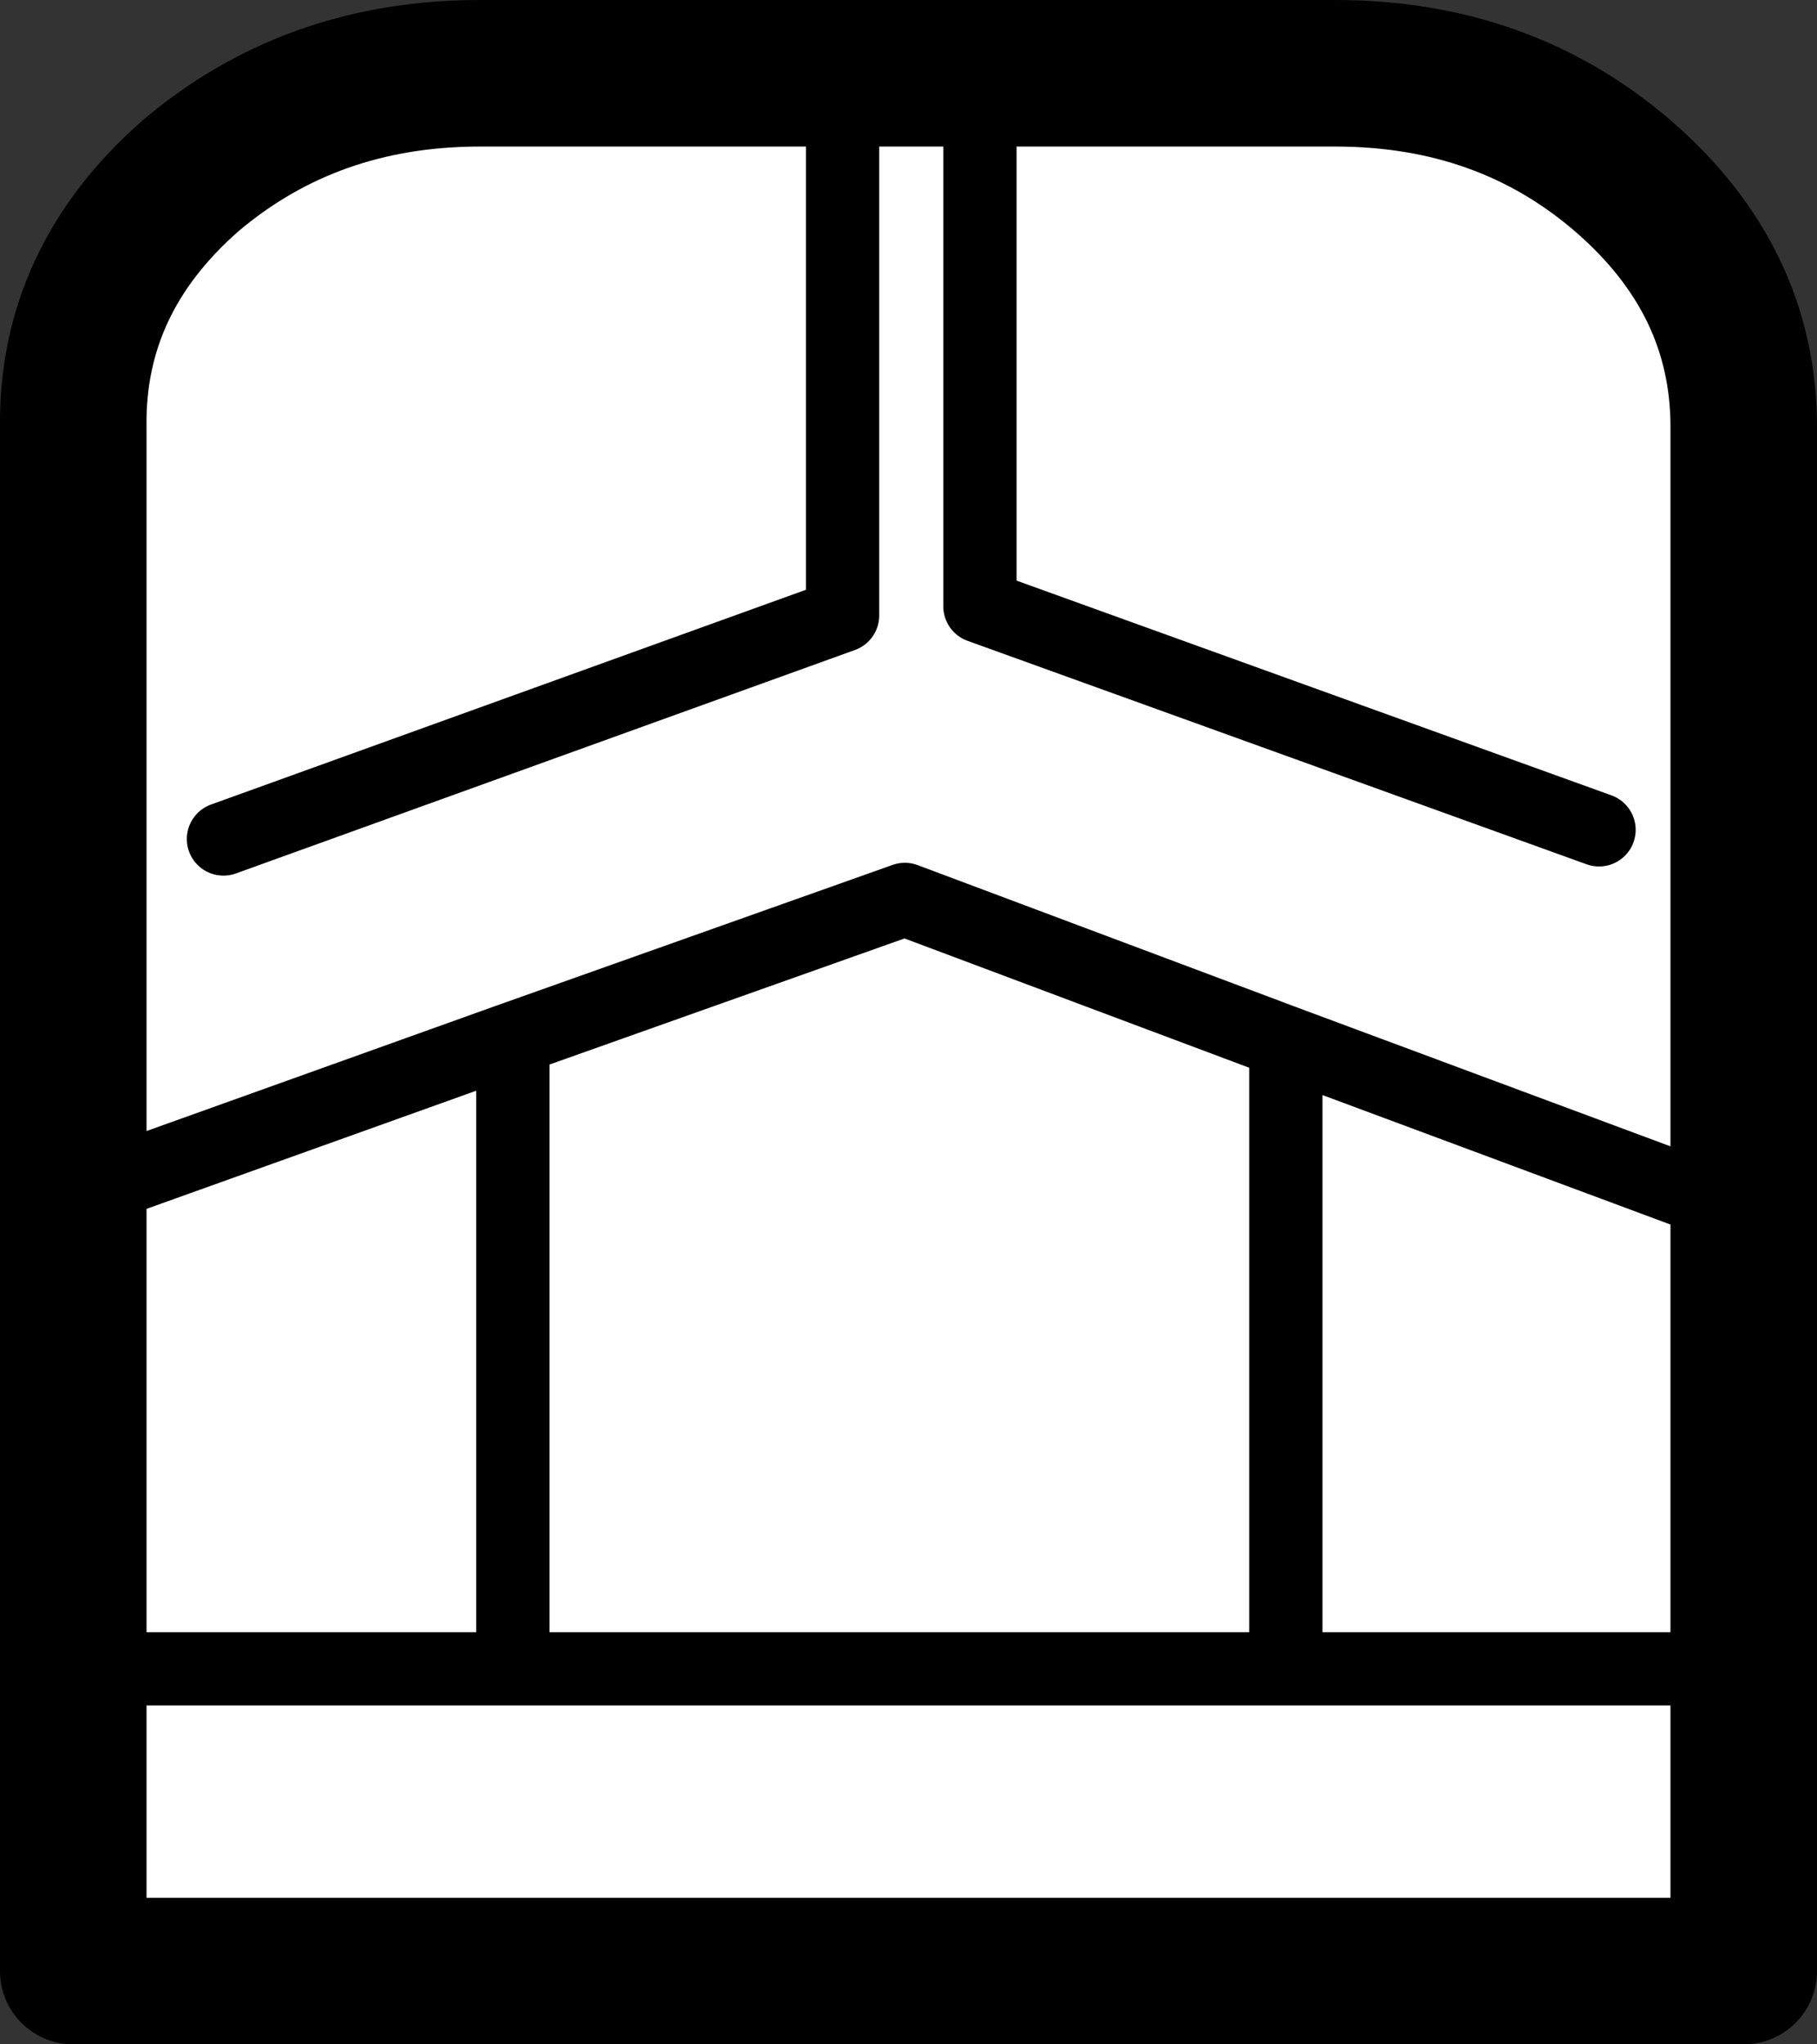 <?xml version="1.0" encoding="UTF-8" standalone="no"?>
<svg xmlns:xlink="http://www.w3.org/1999/xlink" height="55.8px" width="49.6px" xmlns="http://www.w3.org/2000/svg">
  <rect width="100%" height="100%" fill="#333333" stroke="none"/>
  <g transform="matrix(1.0, 0.0, 0.0, 1.0, 26.0, 72.85)">
    <path d="M-16.45 -19.45 L15.25 -19.45" fill="none" stroke="#ff0000" stroke-linecap="round" stroke-linejoin="round" stroke-width="1.0"/>
    <path d="M17.65 -50.2 L0.75 -56.3 0.75 -69.9 0.75 -56.3 17.65 -50.2 M-24.0 -40.2 L-24.0 -61.2 Q-24.05 -65.2 -20.8 -68.05 -17.5 -70.85 -12.9 -70.85 L10.45 -70.85 Q15.05 -70.85 18.3 -68.05 21.6 -65.2 21.6 -61.2 L21.6 -39.75 9.1 -44.4 -1.3 -48.3 -12.0 -44.5 -24.0 -40.2 -12.0 -44.5 -1.3 -48.3 9.1 -44.4 21.6 -39.75 21.6 -27.3 21.6 -19.05 -24.0 -19.05 -24.0 -27.3 -24.0 -40.2 M-12.0 -27.3 L9.1 -27.3 9.1 -44.4 9.1 -27.3 21.6 -27.3 9.1 -27.3 -12.0 -27.3 -24.0 -27.3 -12.0 -27.3 -12.0 -44.5 -12.0 -27.3 M-19.9 -49.95 L-3.0 -56.05 -3.0 -69.65 -3.0 -56.05 -19.9 -49.95" fill="#ffffff" fill-rule="evenodd" stroke="none"/>
    <path d="M0.75 -69.9 L0.75 -56.3 17.65 -50.2 M-24.0 -40.2 L-12.0 -44.5 -1.3 -48.3 9.1 -44.4 21.6 -39.75 M9.1 -44.4 L9.1 -27.3 21.6 -27.3 M-3.0 -69.65 L-3.0 -56.05 -19.9 -49.95 M-24.0 -27.3 L-12.0 -27.3 -12.0 -44.5 M9.1 -27.3 L-12.0 -27.3" fill="none" stroke="#000000" stroke-linecap="round" stroke-linejoin="round" stroke-width="2.0"/>
    <path d="M21.6 -39.75 L21.6 -61.2 Q21.6 -65.2 18.3 -68.05 15.05 -70.85 10.45 -70.85 L-12.9 -70.85 Q-17.5 -70.85 -20.8 -68.05 -24.05 -65.2 -24.0 -61.2 L-24.0 -40.2 -24.0 -27.3 -24.0 -19.05 21.6 -19.05 21.6 -27.3 21.6 -39.75" fill="none" stroke="#000000" stroke-linecap="round" stroke-linejoin="round" stroke-width="4.0"/>
  </g>
</svg>
